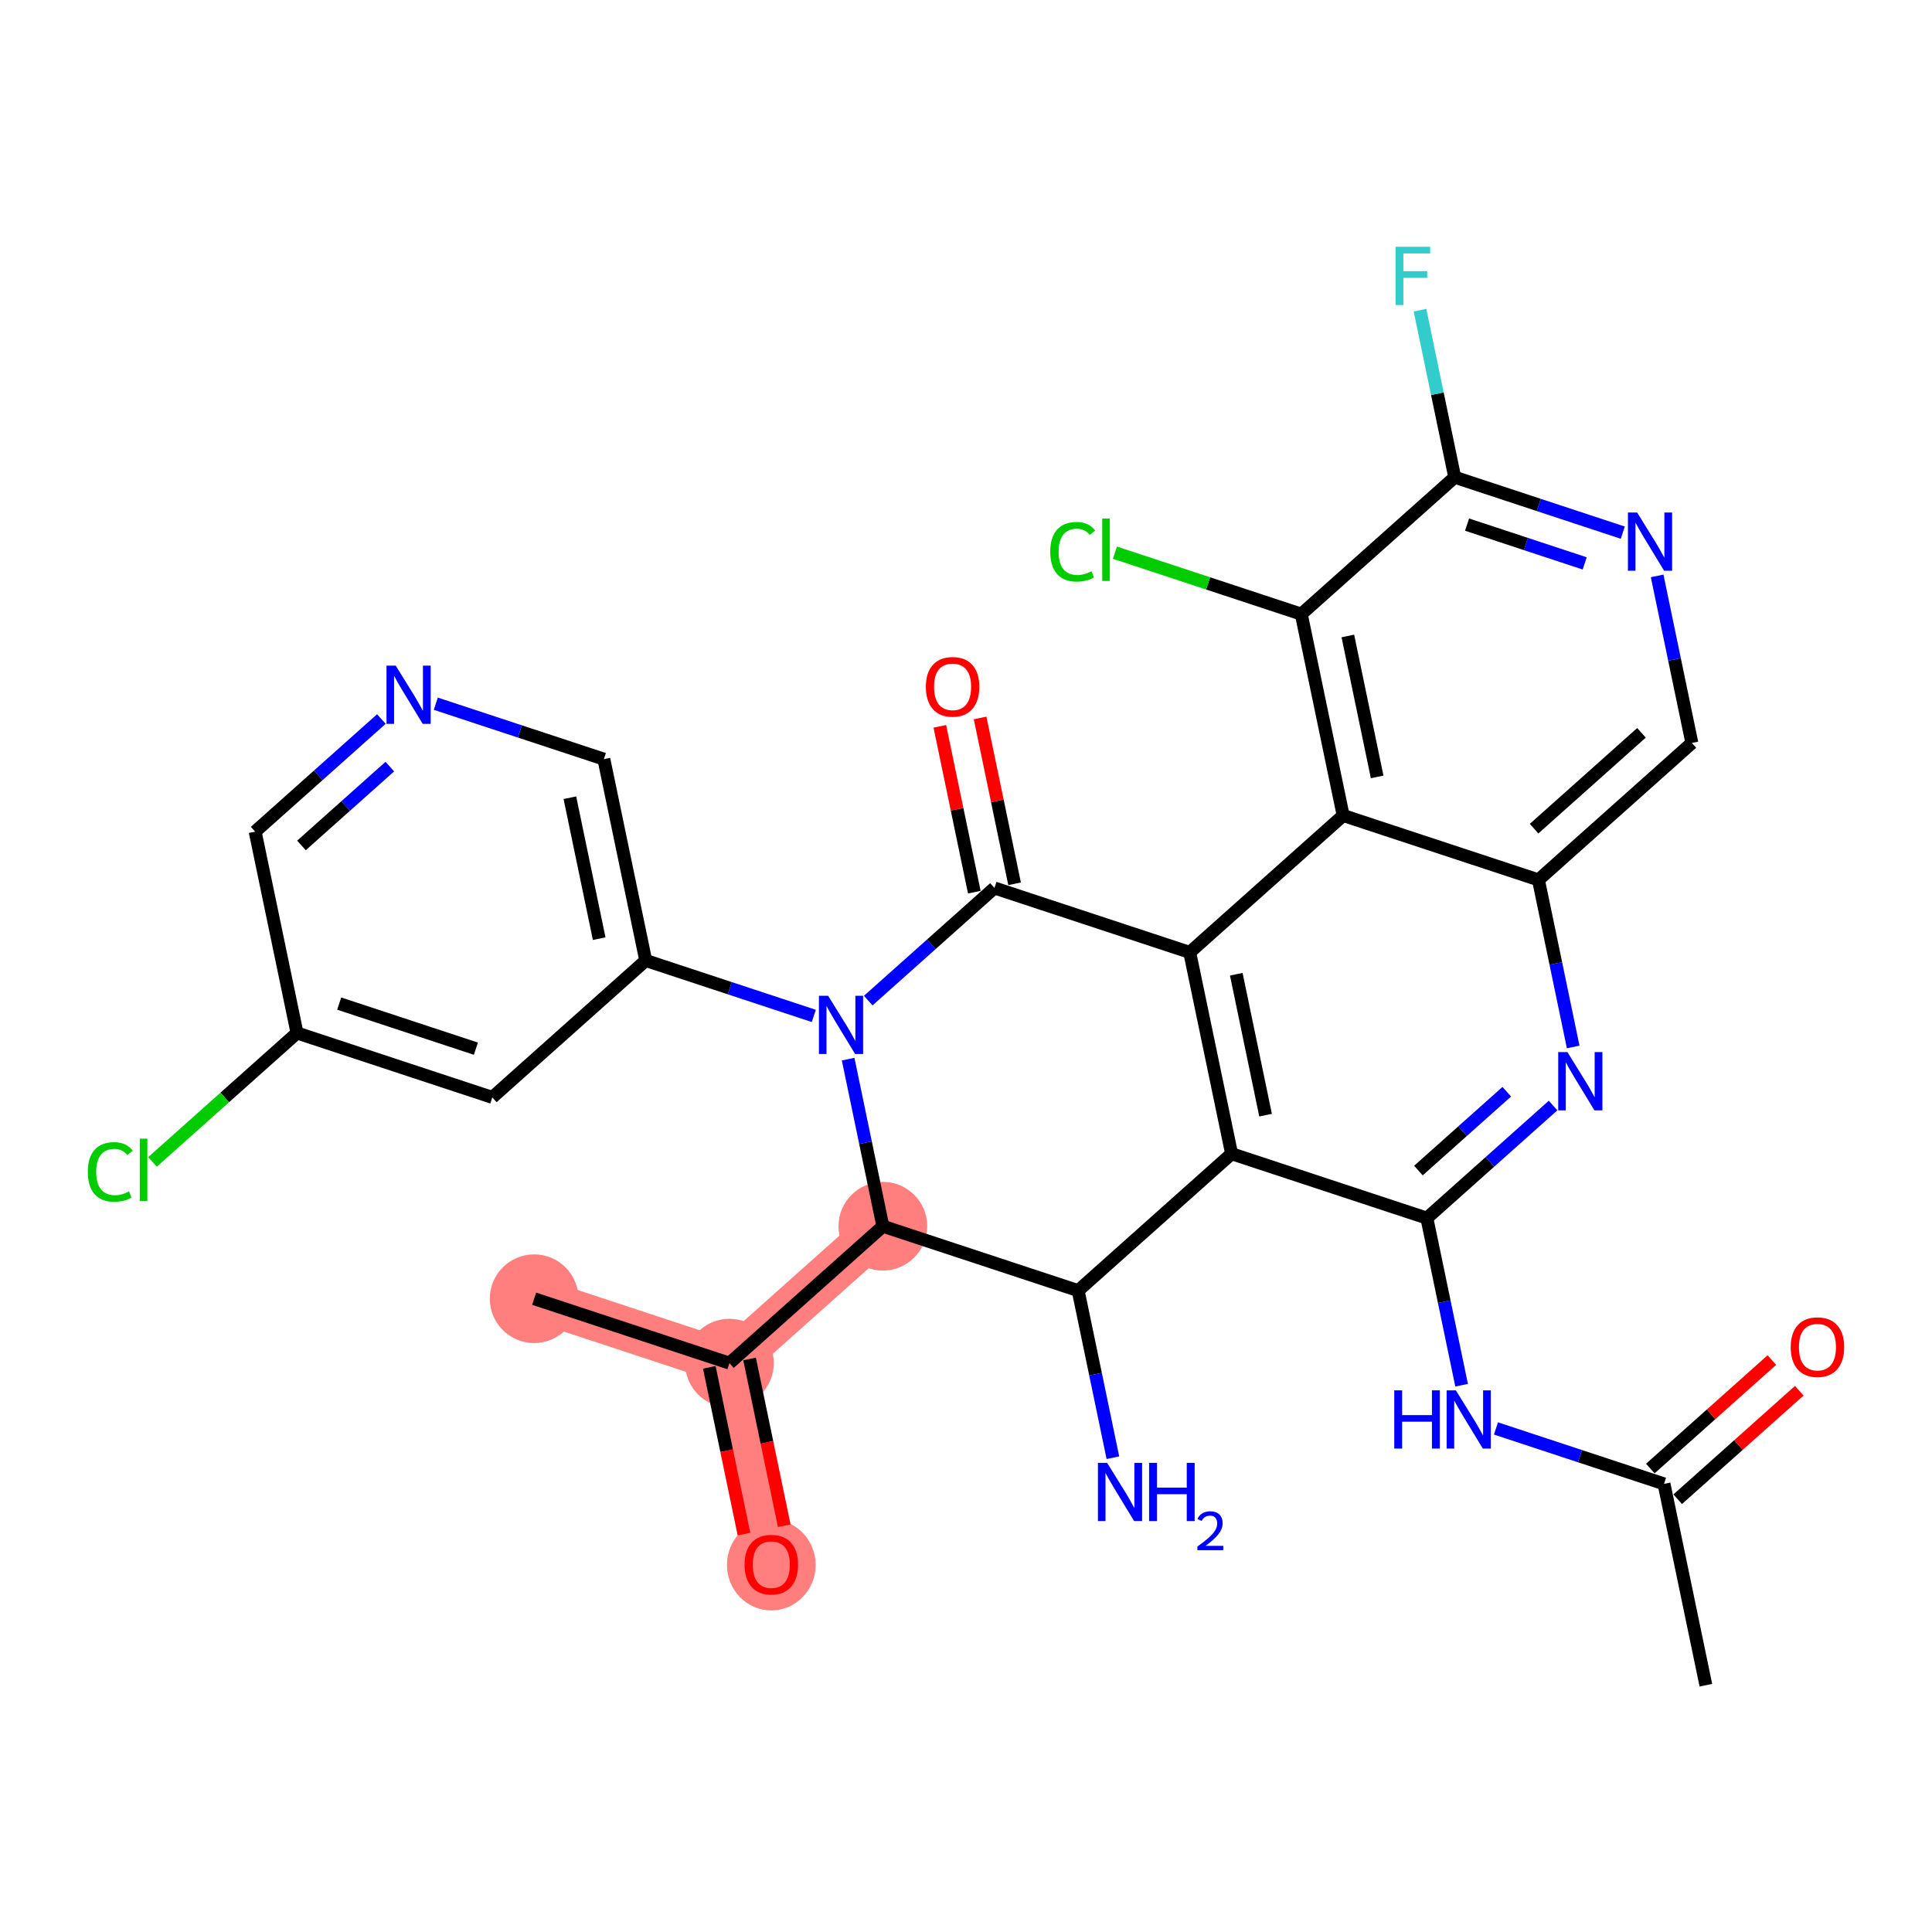 <?xml version='1.0' encoding='iso-8859-1'?>
<svg version='1.1' baseProfile='full'
              xmlns='http://www.w3.org/2000/svg'
                      xmlns:rdkit='http://www.rdkit.org/xml'
                      xmlns:xlink='http://www.w3.org/1999/xlink'
                  xml:space='preserve'
width='300px' height='300px' viewBox='0 0 300 300'>
<!-- END OF HEADER -->
<rect style='opacity:1.0;fill:#FFFFFF;stroke:none' width='300' height='300' x='0' y='0'> </rect>
<rect style='opacity:1.0;fill:#FFFFFF;stroke:none' width='300' height='300' x='0' y='0'> </rect>
<path d='M 137.092,190.408 L 113.268,211.668' style='fill:none;fill-rule:evenodd;stroke:#FF7F7F;stroke-width:6.8px;stroke-linecap:butt;stroke-linejoin:miter;stroke-opacity:1' />
<path d='M 113.268,211.668 L 82.944,201.665' style='fill:none;fill-rule:evenodd;stroke:#FF7F7F;stroke-width:6.8px;stroke-linecap:butt;stroke-linejoin:miter;stroke-opacity:1' />
<path d='M 113.268,211.668 L 119.768,242.93' style='fill:none;fill-rule:evenodd;stroke:#FF7F7F;stroke-width:6.8px;stroke-linecap:butt;stroke-linejoin:miter;stroke-opacity:1' />
<ellipse cx='137.092' cy='190.408' rx='6.386' ry='6.386'  style='fill:#FF7F7F;fill-rule:evenodd;stroke:#FF7F7F;stroke-width:1.0px;stroke-linecap:butt;stroke-linejoin:miter;stroke-opacity:1' />
<ellipse cx='113.268' cy='211.668' rx='6.386' ry='6.386'  style='fill:#FF7F7F;fill-rule:evenodd;stroke:#FF7F7F;stroke-width:1.0px;stroke-linecap:butt;stroke-linejoin:miter;stroke-opacity:1' />
<ellipse cx='82.944' cy='201.665' rx='6.386' ry='6.386'  style='fill:#FF7F7F;fill-rule:evenodd;stroke:#FF7F7F;stroke-width:1.0px;stroke-linecap:butt;stroke-linejoin:miter;stroke-opacity:1' />
<ellipse cx='119.768' cy='243.001' rx='6.386' ry='6.566'  style='fill:#FF7F7F;fill-rule:evenodd;stroke:#FF7F7F;stroke-width:1.0px;stroke-linecap:butt;stroke-linejoin:miter;stroke-opacity:1' />
<path class='bond-0 atom-0 atom-1' d='M 264.888,261.68 L 258.388,230.417' style='fill:none;fill-rule:evenodd;stroke:#000000;stroke-width:2.0px;stroke-linecap:butt;stroke-linejoin:miter;stroke-opacity:1' />
<path class='bond-1 atom-1 atom-2' d='M 260.514,232.799 L 269.952,224.378' style='fill:none;fill-rule:evenodd;stroke:#000000;stroke-width:2.0px;stroke-linecap:butt;stroke-linejoin:miter;stroke-opacity:1' />
<path class='bond-1 atom-1 atom-2' d='M 269.952,224.378 L 279.389,215.956' style='fill:none;fill-rule:evenodd;stroke:#FF0000;stroke-width:2.0px;stroke-linecap:butt;stroke-linejoin:miter;stroke-opacity:1' />
<path class='bond-1 atom-1 atom-2' d='M 256.262,228.035 L 265.7,219.613' style='fill:none;fill-rule:evenodd;stroke:#000000;stroke-width:2.0px;stroke-linecap:butt;stroke-linejoin:miter;stroke-opacity:1' />
<path class='bond-1 atom-1 atom-2' d='M 265.7,219.613 L 275.137,211.191' style='fill:none;fill-rule:evenodd;stroke:#FF0000;stroke-width:2.0px;stroke-linecap:butt;stroke-linejoin:miter;stroke-opacity:1' />
<path class='bond-2 atom-1 atom-3' d='M 258.388,230.417 L 245.34,226.113' style='fill:none;fill-rule:evenodd;stroke:#000000;stroke-width:2.0px;stroke-linecap:butt;stroke-linejoin:miter;stroke-opacity:1' />
<path class='bond-2 atom-1 atom-3' d='M 245.34,226.113 L 232.292,221.809' style='fill:none;fill-rule:evenodd;stroke:#0000FF;stroke-width:2.0px;stroke-linecap:butt;stroke-linejoin:miter;stroke-opacity:1' />
<path class='bond-3 atom-3 atom-4' d='M 226.958,215.095 L 224.261,202.124' style='fill:none;fill-rule:evenodd;stroke:#0000FF;stroke-width:2.0px;stroke-linecap:butt;stroke-linejoin:miter;stroke-opacity:1' />
<path class='bond-3 atom-3 atom-4' d='M 224.261,202.124 L 221.565,189.152' style='fill:none;fill-rule:evenodd;stroke:#000000;stroke-width:2.0px;stroke-linecap:butt;stroke-linejoin:miter;stroke-opacity:1' />
<path class='bond-4 atom-4 atom-5' d='M 221.565,189.152 L 231.363,180.408' style='fill:none;fill-rule:evenodd;stroke:#000000;stroke-width:2.0px;stroke-linecap:butt;stroke-linejoin:miter;stroke-opacity:1' />
<path class='bond-4 atom-4 atom-5' d='M 231.363,180.408 L 241.161,171.665' style='fill:none;fill-rule:evenodd;stroke:#0000FF;stroke-width:2.0px;stroke-linecap:butt;stroke-linejoin:miter;stroke-opacity:1' />
<path class='bond-4 atom-4 atom-5' d='M 220.252,181.764 L 227.111,175.644' style='fill:none;fill-rule:evenodd;stroke:#000000;stroke-width:2.0px;stroke-linecap:butt;stroke-linejoin:miter;stroke-opacity:1' />
<path class='bond-4 atom-4 atom-5' d='M 227.111,175.644 L 233.97,169.523' style='fill:none;fill-rule:evenodd;stroke:#0000FF;stroke-width:2.0px;stroke-linecap:butt;stroke-linejoin:miter;stroke-opacity:1' />
<path class='bond-31 atom-15 atom-4' d='M 191.241,179.15 L 221.565,189.152' style='fill:none;fill-rule:evenodd;stroke:#000000;stroke-width:2.0px;stroke-linecap:butt;stroke-linejoin:miter;stroke-opacity:1' />
<path class='bond-5 atom-5 atom-6' d='M 244.283,162.572 L 241.586,149.601' style='fill:none;fill-rule:evenodd;stroke:#0000FF;stroke-width:2.0px;stroke-linecap:butt;stroke-linejoin:miter;stroke-opacity:1' />
<path class='bond-5 atom-5 atom-6' d='M 241.586,149.601 L 238.889,136.629' style='fill:none;fill-rule:evenodd;stroke:#000000;stroke-width:2.0px;stroke-linecap:butt;stroke-linejoin:miter;stroke-opacity:1' />
<path class='bond-6 atom-6 atom-7' d='M 238.889,136.629 L 262.713,115.369' style='fill:none;fill-rule:evenodd;stroke:#000000;stroke-width:2.0px;stroke-linecap:butt;stroke-linejoin:miter;stroke-opacity:1' />
<path class='bond-6 atom-6 atom-7' d='M 238.211,128.676 L 254.888,113.793' style='fill:none;fill-rule:evenodd;stroke:#000000;stroke-width:2.0px;stroke-linecap:butt;stroke-linejoin:miter;stroke-opacity:1' />
<path class='bond-33 atom-13 atom-6' d='M 208.565,126.627 L 238.889,136.629' style='fill:none;fill-rule:evenodd;stroke:#000000;stroke-width:2.0px;stroke-linecap:butt;stroke-linejoin:miter;stroke-opacity:1' />
<path class='bond-7 atom-7 atom-8' d='M 262.713,115.369 L 260.017,102.398' style='fill:none;fill-rule:evenodd;stroke:#000000;stroke-width:2.0px;stroke-linecap:butt;stroke-linejoin:miter;stroke-opacity:1' />
<path class='bond-7 atom-7 atom-8' d='M 260.017,102.398 L 257.32,89.427' style='fill:none;fill-rule:evenodd;stroke:#0000FF;stroke-width:2.0px;stroke-linecap:butt;stroke-linejoin:miter;stroke-opacity:1' />
<path class='bond-8 atom-8 atom-9' d='M 251.986,82.712 L 238.938,78.408' style='fill:none;fill-rule:evenodd;stroke:#0000FF;stroke-width:2.0px;stroke-linecap:butt;stroke-linejoin:miter;stroke-opacity:1' />
<path class='bond-8 atom-8 atom-9' d='M 238.938,78.408 L 225.89,74.104' style='fill:none;fill-rule:evenodd;stroke:#000000;stroke-width:2.0px;stroke-linecap:butt;stroke-linejoin:miter;stroke-opacity:1' />
<path class='bond-8 atom-8 atom-9' d='M 246.071,87.486 L 236.937,84.473' style='fill:none;fill-rule:evenodd;stroke:#0000FF;stroke-width:2.0px;stroke-linecap:butt;stroke-linejoin:miter;stroke-opacity:1' />
<path class='bond-8 atom-8 atom-9' d='M 236.937,84.473 L 227.804,81.46' style='fill:none;fill-rule:evenodd;stroke:#000000;stroke-width:2.0px;stroke-linecap:butt;stroke-linejoin:miter;stroke-opacity:1' />
<path class='bond-9 atom-9 atom-10' d='M 225.89,74.104 L 223.193,61.133' style='fill:none;fill-rule:evenodd;stroke:#000000;stroke-width:2.0px;stroke-linecap:butt;stroke-linejoin:miter;stroke-opacity:1' />
<path class='bond-9 atom-9 atom-10' d='M 223.193,61.133 L 220.496,48.162' style='fill:none;fill-rule:evenodd;stroke:#33CCCC;stroke-width:2.0px;stroke-linecap:butt;stroke-linejoin:miter;stroke-opacity:1' />
<path class='bond-10 atom-9 atom-11' d='M 225.89,74.104 L 202.065,95.365' style='fill:none;fill-rule:evenodd;stroke:#000000;stroke-width:2.0px;stroke-linecap:butt;stroke-linejoin:miter;stroke-opacity:1' />
<path class='bond-11 atom-11 atom-12' d='M 202.065,95.365 L 187.596,90.592' style='fill:none;fill-rule:evenodd;stroke:#000000;stroke-width:2.0px;stroke-linecap:butt;stroke-linejoin:miter;stroke-opacity:1' />
<path class='bond-11 atom-11 atom-12' d='M 187.596,90.592 L 173.127,85.819' style='fill:none;fill-rule:evenodd;stroke:#00CC00;stroke-width:2.0px;stroke-linecap:butt;stroke-linejoin:miter;stroke-opacity:1' />
<path class='bond-12 atom-11 atom-13' d='M 202.065,95.365 L 208.565,126.627' style='fill:none;fill-rule:evenodd;stroke:#000000;stroke-width:2.0px;stroke-linecap:butt;stroke-linejoin:miter;stroke-opacity:1' />
<path class='bond-12 atom-11 atom-13' d='M 209.293,98.754 L 213.843,120.638' style='fill:none;fill-rule:evenodd;stroke:#000000;stroke-width:2.0px;stroke-linecap:butt;stroke-linejoin:miter;stroke-opacity:1' />
<path class='bond-13 atom-13 atom-14' d='M 208.565,126.627 L 184.741,147.887' style='fill:none;fill-rule:evenodd;stroke:#000000;stroke-width:2.0px;stroke-linecap:butt;stroke-linejoin:miter;stroke-opacity:1' />
<path class='bond-14 atom-14 atom-15' d='M 184.741,147.887 L 191.241,179.15' style='fill:none;fill-rule:evenodd;stroke:#000000;stroke-width:2.0px;stroke-linecap:butt;stroke-linejoin:miter;stroke-opacity:1' />
<path class='bond-14 atom-14 atom-15' d='M 191.968,151.277 L 196.518,173.16' style='fill:none;fill-rule:evenodd;stroke:#000000;stroke-width:2.0px;stroke-linecap:butt;stroke-linejoin:miter;stroke-opacity:1' />
<path class='bond-34 atom-30 atom-14' d='M 154.417,137.885 L 184.741,147.887' style='fill:none;fill-rule:evenodd;stroke:#000000;stroke-width:2.0px;stroke-linecap:butt;stroke-linejoin:miter;stroke-opacity:1' />
<path class='bond-15 atom-15 atom-16' d='M 191.241,179.15 L 167.416,200.41' style='fill:none;fill-rule:evenodd;stroke:#000000;stroke-width:2.0px;stroke-linecap:butt;stroke-linejoin:miter;stroke-opacity:1' />
<path class='bond-16 atom-16 atom-17' d='M 167.416,200.41 L 170.113,213.381' style='fill:none;fill-rule:evenodd;stroke:#000000;stroke-width:2.0px;stroke-linecap:butt;stroke-linejoin:miter;stroke-opacity:1' />
<path class='bond-16 atom-16 atom-17' d='M 170.113,213.381 L 172.81,226.353' style='fill:none;fill-rule:evenodd;stroke:#0000FF;stroke-width:2.0px;stroke-linecap:butt;stroke-linejoin:miter;stroke-opacity:1' />
<path class='bond-17 atom-16 atom-18' d='M 167.416,200.41 L 137.092,190.408' style='fill:none;fill-rule:evenodd;stroke:#000000;stroke-width:2.0px;stroke-linecap:butt;stroke-linejoin:miter;stroke-opacity:1' />
<path class='bond-18 atom-18 atom-19' d='M 137.092,190.408 L 113.268,211.668' style='fill:none;fill-rule:evenodd;stroke:#000000;stroke-width:2.0px;stroke-linecap:butt;stroke-linejoin:miter;stroke-opacity:1' />
<path class='bond-21 atom-18 atom-22' d='M 137.092,190.408 L 134.395,177.436' style='fill:none;fill-rule:evenodd;stroke:#000000;stroke-width:2.0px;stroke-linecap:butt;stroke-linejoin:miter;stroke-opacity:1' />
<path class='bond-21 atom-18 atom-22' d='M 134.395,177.436 L 131.699,164.465' style='fill:none;fill-rule:evenodd;stroke:#0000FF;stroke-width:2.0px;stroke-linecap:butt;stroke-linejoin:miter;stroke-opacity:1' />
<path class='bond-19 atom-19 atom-20' d='M 113.268,211.668 L 82.944,201.665' style='fill:none;fill-rule:evenodd;stroke:#000000;stroke-width:2.0px;stroke-linecap:butt;stroke-linejoin:miter;stroke-opacity:1' />
<path class='bond-20 atom-19 atom-21' d='M 110.142,212.318 L 112.833,225.264' style='fill:none;fill-rule:evenodd;stroke:#000000;stroke-width:2.0px;stroke-linecap:butt;stroke-linejoin:miter;stroke-opacity:1' />
<path class='bond-20 atom-19 atom-21' d='M 112.833,225.264 L 115.525,238.21' style='fill:none;fill-rule:evenodd;stroke:#FF0000;stroke-width:2.0px;stroke-linecap:butt;stroke-linejoin:miter;stroke-opacity:1' />
<path class='bond-20 atom-19 atom-21' d='M 116.394,211.018 L 119.086,223.964' style='fill:none;fill-rule:evenodd;stroke:#000000;stroke-width:2.0px;stroke-linecap:butt;stroke-linejoin:miter;stroke-opacity:1' />
<path class='bond-20 atom-19 atom-21' d='M 119.086,223.964 L 121.777,236.91' style='fill:none;fill-rule:evenodd;stroke:#FF0000;stroke-width:2.0px;stroke-linecap:butt;stroke-linejoin:miter;stroke-opacity:1' />
<path class='bond-22 atom-22 atom-23' d='M 126.365,157.751 L 113.317,153.447' style='fill:none;fill-rule:evenodd;stroke:#0000FF;stroke-width:2.0px;stroke-linecap:butt;stroke-linejoin:miter;stroke-opacity:1' />
<path class='bond-22 atom-22 atom-23' d='M 113.317,153.447 L 100.269,149.143' style='fill:none;fill-rule:evenodd;stroke:#000000;stroke-width:2.0px;stroke-linecap:butt;stroke-linejoin:miter;stroke-opacity:1' />
<path class='bond-29 atom-22 atom-30' d='M 134.82,155.372 L 144.619,146.629' style='fill:none;fill-rule:evenodd;stroke:#0000FF;stroke-width:2.0px;stroke-linecap:butt;stroke-linejoin:miter;stroke-opacity:1' />
<path class='bond-29 atom-22 atom-30' d='M 144.619,146.629 L 154.417,137.885' style='fill:none;fill-rule:evenodd;stroke:#000000;stroke-width:2.0px;stroke-linecap:butt;stroke-linejoin:miter;stroke-opacity:1' />
<path class='bond-23 atom-23 atom-24' d='M 100.269,149.143 L 93.769,117.88' style='fill:none;fill-rule:evenodd;stroke:#000000;stroke-width:2.0px;stroke-linecap:butt;stroke-linejoin:miter;stroke-opacity:1' />
<path class='bond-23 atom-23 atom-24' d='M 93.041,145.753 L 88.491,123.87' style='fill:none;fill-rule:evenodd;stroke:#000000;stroke-width:2.0px;stroke-linecap:butt;stroke-linejoin:miter;stroke-opacity:1' />
<path class='bond-32 atom-29 atom-23' d='M 76.444,170.403 L 100.269,149.143' style='fill:none;fill-rule:evenodd;stroke:#000000;stroke-width:2.0px;stroke-linecap:butt;stroke-linejoin:miter;stroke-opacity:1' />
<path class='bond-24 atom-24 atom-25' d='M 93.769,117.88 L 80.721,113.576' style='fill:none;fill-rule:evenodd;stroke:#000000;stroke-width:2.0px;stroke-linecap:butt;stroke-linejoin:miter;stroke-opacity:1' />
<path class='bond-24 atom-24 atom-25' d='M 80.721,113.576 L 67.673,109.272' style='fill:none;fill-rule:evenodd;stroke:#0000FF;stroke-width:2.0px;stroke-linecap:butt;stroke-linejoin:miter;stroke-opacity:1' />
<path class='bond-25 atom-25 atom-26' d='M 59.217,111.651 L 49.419,120.394' style='fill:none;fill-rule:evenodd;stroke:#0000FF;stroke-width:2.0px;stroke-linecap:butt;stroke-linejoin:miter;stroke-opacity:1' />
<path class='bond-25 atom-25 atom-26' d='M 49.419,120.394 L 39.621,129.138' style='fill:none;fill-rule:evenodd;stroke:#000000;stroke-width:2.0px;stroke-linecap:butt;stroke-linejoin:miter;stroke-opacity:1' />
<path class='bond-25 atom-25 atom-26' d='M 60.53,119.039 L 53.671,125.159' style='fill:none;fill-rule:evenodd;stroke:#0000FF;stroke-width:2.0px;stroke-linecap:butt;stroke-linejoin:miter;stroke-opacity:1' />
<path class='bond-25 atom-25 atom-26' d='M 53.671,125.159 L 46.812,131.28' style='fill:none;fill-rule:evenodd;stroke:#000000;stroke-width:2.0px;stroke-linecap:butt;stroke-linejoin:miter;stroke-opacity:1' />
<path class='bond-26 atom-26 atom-27' d='M 39.621,129.138 L 46.12,160.401' style='fill:none;fill-rule:evenodd;stroke:#000000;stroke-width:2.0px;stroke-linecap:butt;stroke-linejoin:miter;stroke-opacity:1' />
<path class='bond-27 atom-27 atom-28' d='M 46.12,160.401 L 34.901,170.412' style='fill:none;fill-rule:evenodd;stroke:#000000;stroke-width:2.0px;stroke-linecap:butt;stroke-linejoin:miter;stroke-opacity:1' />
<path class='bond-27 atom-27 atom-28' d='M 34.901,170.412 L 23.682,180.424' style='fill:none;fill-rule:evenodd;stroke:#00CC00;stroke-width:2.0px;stroke-linecap:butt;stroke-linejoin:miter;stroke-opacity:1' />
<path class='bond-28 atom-27 atom-29' d='M 46.12,160.401 L 76.444,170.403' style='fill:none;fill-rule:evenodd;stroke:#000000;stroke-width:2.0px;stroke-linecap:butt;stroke-linejoin:miter;stroke-opacity:1' />
<path class='bond-28 atom-27 atom-29' d='M 52.669,155.836 L 73.896,162.838' style='fill:none;fill-rule:evenodd;stroke:#000000;stroke-width:2.0px;stroke-linecap:butt;stroke-linejoin:miter;stroke-opacity:1' />
<path class='bond-30 atom-30 atom-31' d='M 157.543,137.235 L 154.866,124.359' style='fill:none;fill-rule:evenodd;stroke:#000000;stroke-width:2.0px;stroke-linecap:butt;stroke-linejoin:miter;stroke-opacity:1' />
<path class='bond-30 atom-30 atom-31' d='M 154.866,124.359 L 152.189,111.484' style='fill:none;fill-rule:evenodd;stroke:#FF0000;stroke-width:2.0px;stroke-linecap:butt;stroke-linejoin:miter;stroke-opacity:1' />
<path class='bond-30 atom-30 atom-31' d='M 151.291,138.535 L 148.614,125.659' style='fill:none;fill-rule:evenodd;stroke:#000000;stroke-width:2.0px;stroke-linecap:butt;stroke-linejoin:miter;stroke-opacity:1' />
<path class='bond-30 atom-30 atom-31' d='M 148.614,125.659 L 145.937,112.784' style='fill:none;fill-rule:evenodd;stroke:#FF0000;stroke-width:2.0px;stroke-linecap:butt;stroke-linejoin:miter;stroke-opacity:1' />
<path  class='atom-2' d='M 278.062 209.182
Q 278.062 207.011, 279.134 205.798
Q 280.207 204.584, 282.213 204.584
Q 284.218 204.584, 285.291 205.798
Q 286.364 207.011, 286.364 209.182
Q 286.364 211.379, 285.278 212.631
Q 284.192 213.87, 282.213 213.87
Q 280.22 213.87, 279.134 212.631
Q 278.062 211.392, 278.062 209.182
M 282.213 212.848
Q 283.592 212.848, 284.333 211.928
Q 285.086 210.996, 285.086 209.182
Q 285.086 207.407, 284.333 206.513
Q 283.592 205.606, 282.213 205.606
Q 280.833 205.606, 280.08 206.5
Q 279.339 207.394, 279.339 209.182
Q 279.339 211.009, 280.08 211.928
Q 280.833 212.848, 282.213 212.848
' fill='#FF0000'/>
<path  class='atom-3' d='M 216.499 215.893
L 217.725 215.893
L 217.725 219.738
L 222.349 219.738
L 222.349 215.893
L 223.575 215.893
L 223.575 224.936
L 222.349 224.936
L 222.349 220.76
L 217.725 220.76
L 217.725 224.936
L 216.499 224.936
L 216.499 215.893
' fill='#0000FF'/>
<path  class='atom-3' d='M 226.065 215.893
L 229.029 220.683
Q 229.322 221.155, 229.795 222.011
Q 230.268 222.867, 230.293 222.918
L 230.293 215.893
L 231.494 215.893
L 231.494 224.936
L 230.255 224.936
L 227.074 219.699
Q 226.704 219.086, 226.308 218.384
Q 225.925 217.681, 225.81 217.464
L 225.81 224.936
L 224.635 224.936
L 224.635 215.893
L 226.065 215.893
' fill='#0000FF'/>
<path  class='atom-5' d='M 243.39 163.371
L 246.353 168.16
Q 246.647 168.633, 247.12 169.489
Q 247.592 170.344, 247.618 170.395
L 247.618 163.371
L 248.818 163.371
L 248.818 172.413
L 247.579 172.413
L 244.399 167.177
Q 244.029 166.564, 243.633 165.861
Q 243.25 165.159, 243.135 164.942
L 243.135 172.413
L 241.959 172.413
L 241.959 163.371
L 243.39 163.371
' fill='#0000FF'/>
<path  class='atom-8' d='M 254.215 79.585
L 257.178 84.375
Q 257.472 84.848, 257.944 85.703
Q 258.417 86.559, 258.443 86.61
L 258.443 79.585
L 259.643 79.585
L 259.643 88.628
L 258.404 88.628
L 255.224 83.391
Q 254.853 82.778, 254.458 82.076
Q 254.074 81.374, 253.959 81.156
L 253.959 88.628
L 252.784 88.628
L 252.784 79.585
L 254.215 79.585
' fill='#0000FF'/>
<path  class='atom-10' d='M 216.701 38.321
L 222.079 38.321
L 222.079 39.355
L 217.915 39.355
L 217.915 42.101
L 221.619 42.101
L 221.619 43.148
L 217.915 43.148
L 217.915 47.363
L 216.701 47.363
L 216.701 38.321
' fill='#33CCCC'/>
<path  class='atom-12' d='M 163.082 85.675
Q 163.082 83.427, 164.129 82.252
Q 165.189 81.064, 167.194 81.064
Q 169.059 81.064, 170.056 82.38
L 169.213 83.07
Q 168.485 82.112, 167.194 82.112
Q 165.828 82.112, 165.1 83.031
Q 164.385 83.938, 164.385 85.675
Q 164.385 87.463, 165.125 88.383
Q 165.879 89.302, 167.335 89.302
Q 168.331 89.302, 169.494 88.702
L 169.851 89.66
Q 169.379 89.967, 168.663 90.145
Q 167.948 90.324, 167.156 90.324
Q 165.189 90.324, 164.129 89.124
Q 163.082 87.923, 163.082 85.675
' fill='#00CC00'/>
<path  class='atom-12' d='M 171.154 80.515
L 172.329 80.515
L 172.329 90.209
L 171.154 90.209
L 171.154 80.515
' fill='#00CC00'/>
<path  class='atom-17' d='M 171.917 227.151
L 174.88 231.941
Q 175.174 232.413, 175.647 233.269
Q 176.119 234.125, 176.145 234.176
L 176.145 227.151
L 177.345 227.151
L 177.345 236.194
L 176.107 236.194
L 172.926 230.957
Q 172.556 230.344, 172.16 229.642
Q 171.777 228.939, 171.662 228.722
L 171.662 236.194
L 170.487 236.194
L 170.487 227.151
L 171.917 227.151
' fill='#0000FF'/>
<path  class='atom-17' d='M 178.431 227.151
L 179.657 227.151
L 179.657 230.996
L 184.281 230.996
L 184.281 227.151
L 185.507 227.151
L 185.507 236.194
L 184.281 236.194
L 184.281 232.017
L 179.657 232.017
L 179.657 236.194
L 178.431 236.194
L 178.431 227.151
' fill='#0000FF'/>
<path  class='atom-17' d='M 185.945 235.877
Q 186.165 235.312, 186.687 235
Q 187.21 234.68, 187.935 234.68
Q 188.837 234.68, 189.343 235.169
Q 189.848 235.658, 189.848 236.526
Q 189.848 237.411, 189.191 238.237
Q 188.542 239.063, 187.193 240.041
L 189.95 240.041
L 189.95 240.715
L 185.929 240.715
L 185.929 240.151
Q 187.041 239.358, 187.699 238.768
Q 188.365 238.178, 188.685 237.647
Q 189.005 237.116, 189.005 236.568
Q 189.005 235.995, 188.719 235.674
Q 188.432 235.354, 187.935 235.354
Q 187.454 235.354, 187.134 235.548
Q 186.814 235.742, 186.586 236.172
L 185.945 235.877
' fill='#0000FF'/>
<path  class='atom-21' d='M 115.617 242.956
Q 115.617 240.785, 116.69 239.571
Q 117.762 238.358, 119.768 238.358
Q 121.773 238.358, 122.846 239.571
Q 123.919 240.785, 123.919 242.956
Q 123.919 245.153, 122.833 246.404
Q 121.747 247.643, 119.768 247.643
Q 117.775 247.643, 116.69 246.404
Q 115.617 245.166, 115.617 242.956
M 119.768 246.622
Q 121.147 246.622, 121.888 245.702
Q 122.642 244.77, 122.642 242.956
Q 122.642 241.181, 121.888 240.286
Q 121.147 239.38, 119.768 239.38
Q 118.388 239.38, 117.635 240.274
Q 116.894 241.168, 116.894 242.956
Q 116.894 244.782, 117.635 245.702
Q 118.388 246.622, 119.768 246.622
' fill='#FF0000'/>
<path  class='atom-22' d='M 128.594 154.624
L 131.557 159.413
Q 131.851 159.886, 132.323 160.742
Q 132.796 161.597, 132.821 161.649
L 132.821 154.624
L 134.022 154.624
L 134.022 163.667
L 132.783 163.667
L 129.603 158.43
Q 129.232 157.817, 128.836 157.114
Q 128.453 156.412, 128.338 156.195
L 128.338 163.667
L 127.163 163.667
L 127.163 154.624
L 128.594 154.624
' fill='#0000FF'/>
<path  class='atom-25' d='M 61.446 103.356
L 64.409 108.146
Q 64.703 108.619, 65.176 109.474
Q 65.648 110.33, 65.674 110.381
L 65.674 103.356
L 66.874 103.356
L 66.874 112.399
L 65.635 112.399
L 62.455 107.163
Q 62.085 106.55, 61.689 105.847
Q 61.306 105.145, 61.191 104.927
L 61.191 112.399
L 60.016 112.399
L 60.016 103.356
L 61.446 103.356
' fill='#0000FF'/>
<path  class='atom-28' d='M 13.636 181.974
Q 13.636 179.726, 14.684 178.551
Q 15.744 177.363, 17.749 177.363
Q 19.614 177.363, 20.61 178.678
L 19.767 179.368
Q 19.039 178.41, 17.749 178.41
Q 16.382 178.41, 15.654 179.33
Q 14.939 180.237, 14.939 181.974
Q 14.939 183.762, 15.68 184.681
Q 16.433 185.601, 17.89 185.601
Q 18.886 185.601, 20.048 185.001
L 20.406 185.959
Q 19.933 186.265, 19.218 186.444
Q 18.503 186.623, 17.711 186.623
Q 15.744 186.623, 14.684 185.422
Q 13.636 184.222, 13.636 181.974
' fill='#00CC00'/>
<path  class='atom-28' d='M 21.709 176.814
L 22.884 176.814
L 22.884 186.508
L 21.709 186.508
L 21.709 176.814
' fill='#00CC00'/>
<path  class='atom-31' d='M 143.766 106.648
Q 143.766 104.477, 144.839 103.263
Q 145.912 102.05, 147.917 102.05
Q 149.922 102.05, 150.995 103.263
Q 152.068 104.477, 152.068 106.648
Q 152.068 108.845, 150.983 110.097
Q 149.897 111.335, 147.917 111.335
Q 145.925 111.335, 144.839 110.097
Q 143.766 108.858, 143.766 106.648
M 147.917 110.314
Q 149.297 110.314, 150.037 109.394
Q 150.791 108.462, 150.791 106.648
Q 150.791 104.873, 150.037 103.979
Q 149.297 103.072, 147.917 103.072
Q 146.538 103.072, 145.784 103.966
Q 145.043 104.86, 145.043 106.648
Q 145.043 108.474, 145.784 109.394
Q 146.538 110.314, 147.917 110.314
' fill='#FF0000'/>
</svg>
